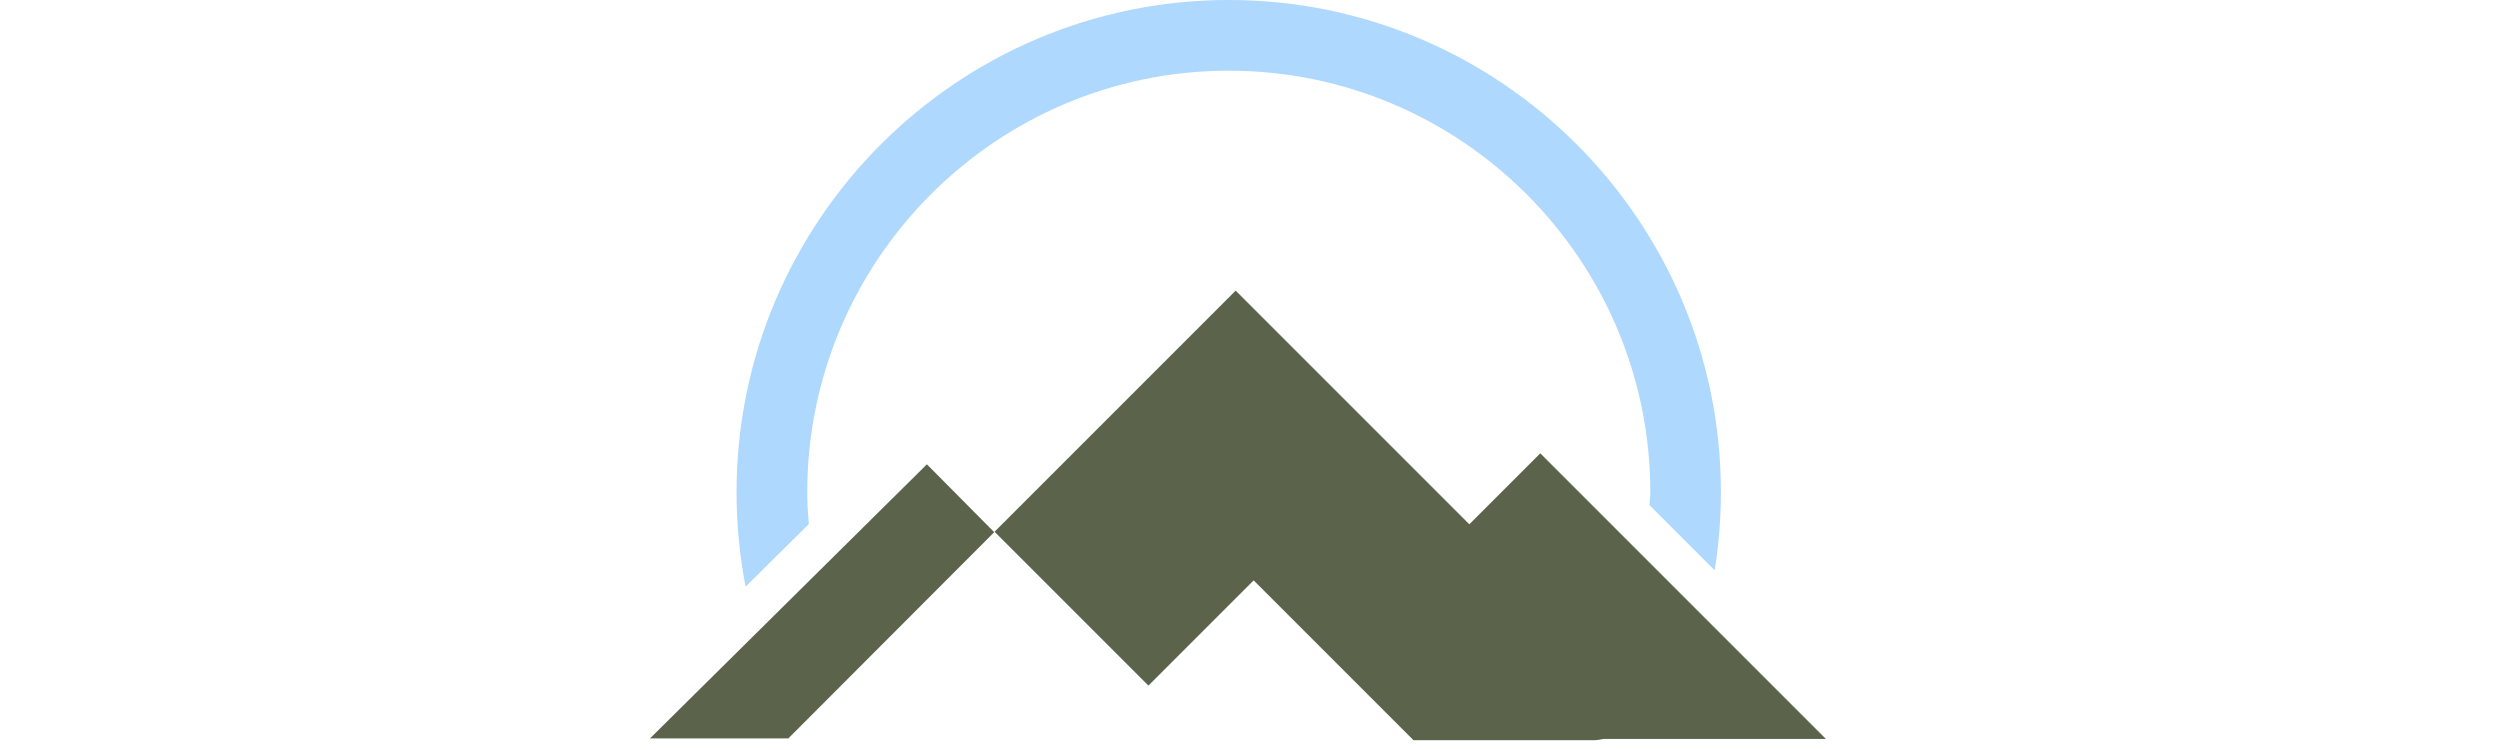 <svg width="200" height="60" viewBox="0 0 200 60" fill="none" xmlns="http://www.w3.org/2000/svg">
<rect width="200" height="60" fill="white"/>
<g clip-path="url(#clip0_9222_4307)">
<path d="M123.228 36.262L117.546 41.944L98.852 23.25L79.564 42.539L91.873 54.848L100.293 46.429L113.079 59.216H127.505C127.775 59.216 128.027 59.162 128.28 59.117H146.073L123.192 36.235L123.219 36.262H123.228ZM52 59.072H63.067L79.537 42.575L74.152 37.145L52 59.072Z" fill="#5B634B"/>
<path d="M64.705 41.917C64.633 41.071 64.579 40.224 64.579 39.378C64.588 20.783 79.716 5.655 98.302 5.655C116.888 5.655 132.025 20.783 132.025 39.378C132.025 39.729 131.971 40.08 131.971 40.422L137.176 45.627C137.5 43.583 137.671 41.512 137.671 39.369C137.68 17.667 120.013 0 98.302 0C76.592 0 58.924 17.667 58.924 39.378C58.924 41.971 59.176 44.484 59.645 46.933L64.705 41.926V41.917Z" fill="#AED8FD"/>
</g>
<defs>
<clipPath id="clip0_9222_4307">
<rect width="95" height="60" fill="white" transform="translate(52)"/>
</clipPath>
</defs>
</svg>
